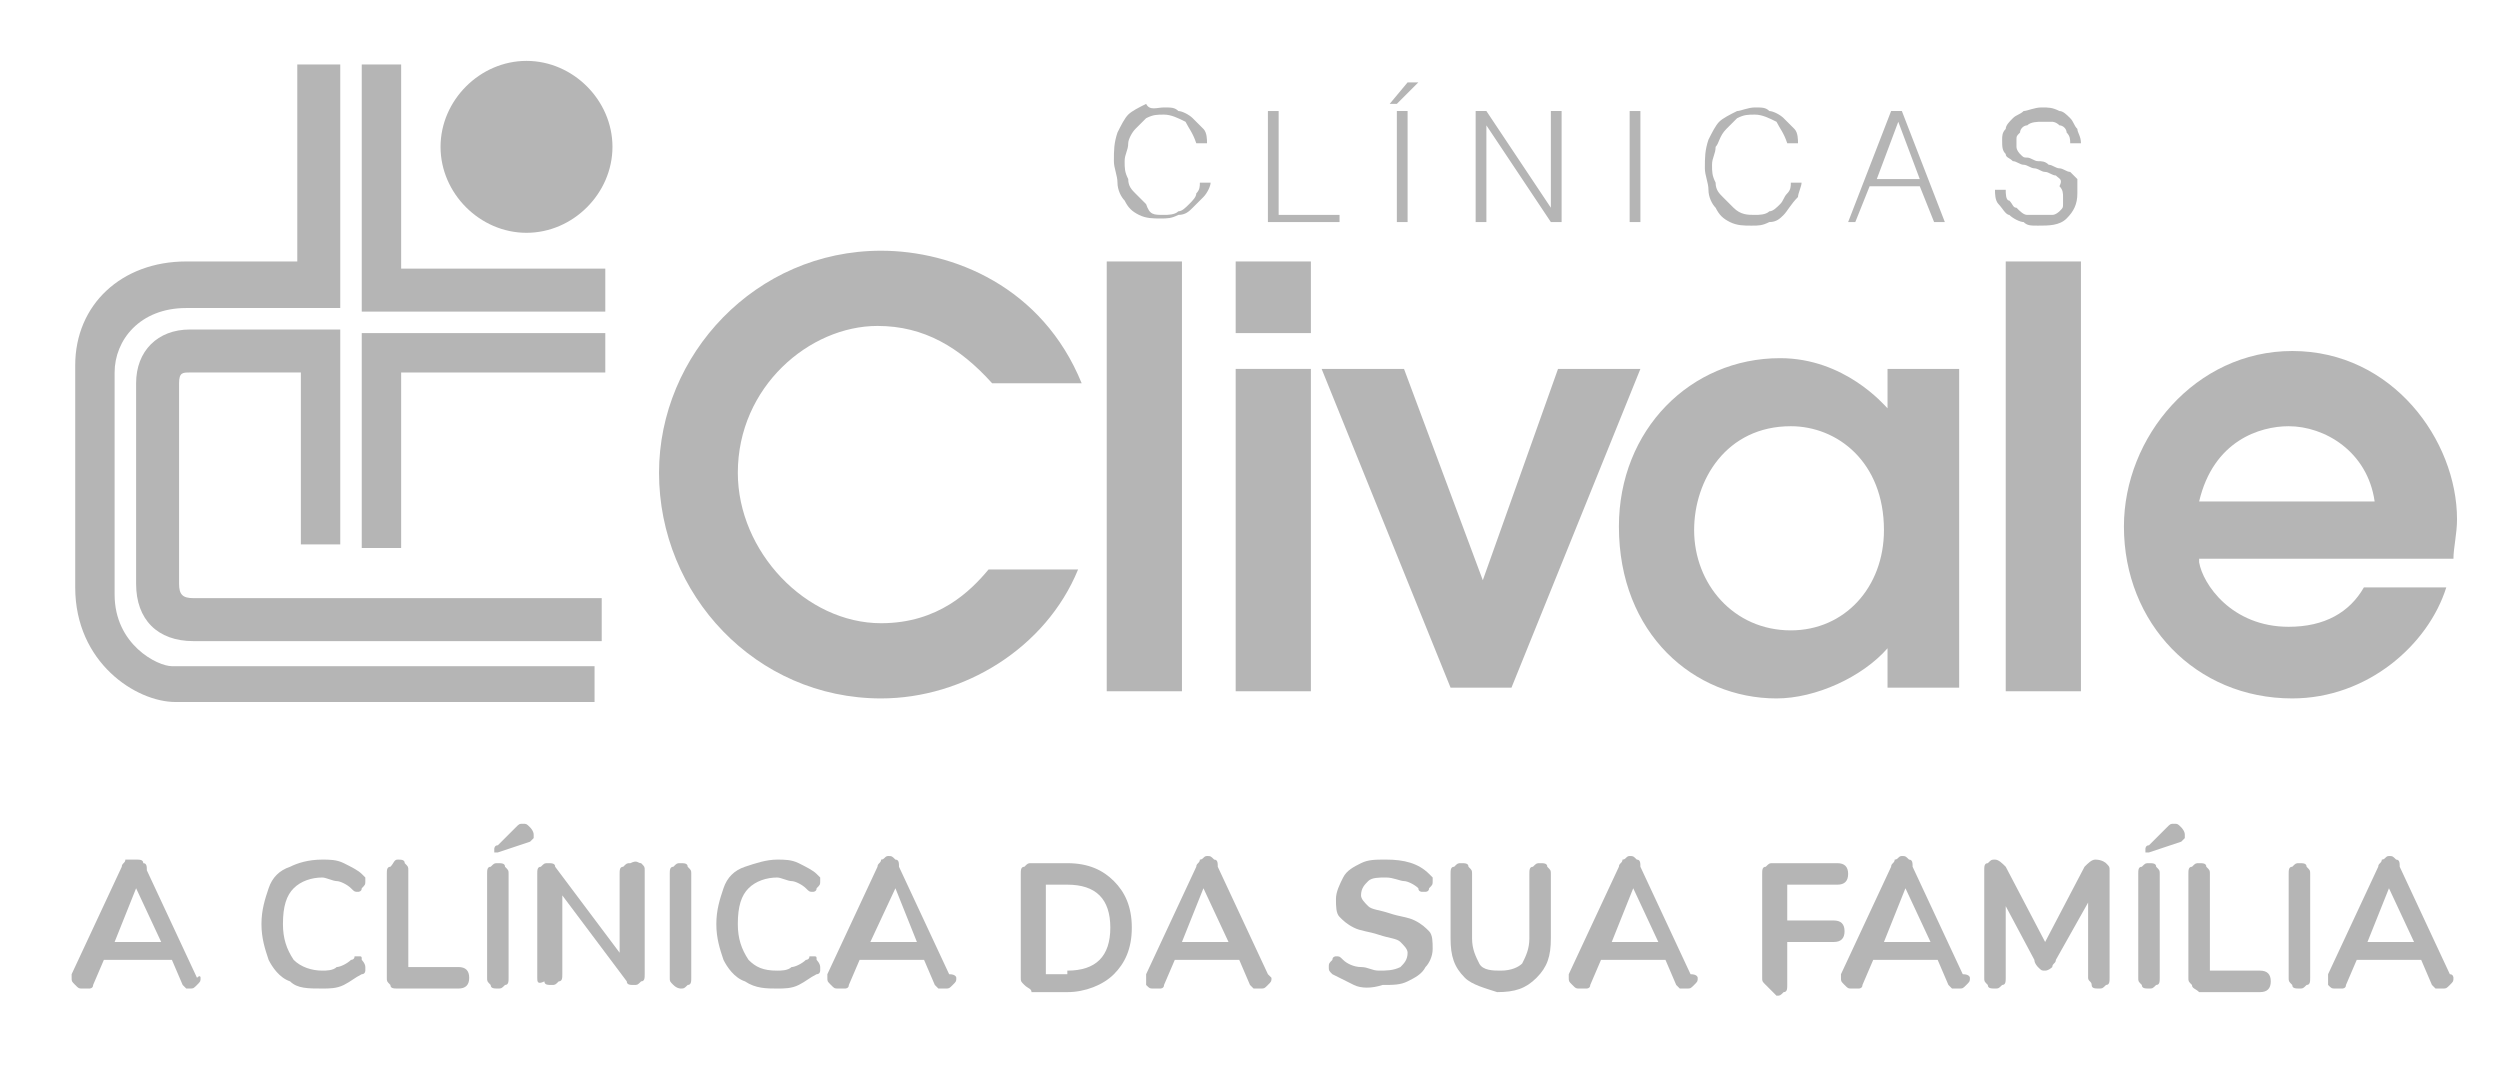 <?xml version="1.0" encoding="utf-8"?>
<!-- Generator: Adobe Illustrator 21.0.0, SVG Export Plug-In . SVG Version: 6.00 Build 0)  -->
<svg version="1.1" id="Layer_1" xmlns="http://www.w3.org/2000/svg" xmlns:xlink="http://www.w3.org/1999/xlink" x="0px" y="0px"
	 viewBox="0 0 69.8 30" style="enable-background:new 0 0 69.8 30;" xml:space="preserve">
<style type="text/css">
	.st0{fill:#b5b5b5;}
</style>
<g>
	<path class="st0" d="M16.7,19.6H4.9c-1.1,0-2.8-1.1-2.8-3.2c0-0.9,0-2.2,0-3.5c0-1.1,0-2.1,0-2.7c0-1.7,1.3-2.9,3.1-2.9h3.1V1.8
		h1.2v6.8H5.2c-1.3,0-2,0.9-2,1.8c0,0.6,0,1.6,0,2.7c0,1.2,0,2.6,0,3.5c0,1.4,1.2,2,1.6,2h11.8V19.6z"/>
	<path class="st0" d="M16.8,17.9H5.4c-1,0-1.6-0.6-1.6-1.6v-5.6c0-0.9,0.6-1.5,1.5-1.5h4.2v6H8.4v-4.8H5.3c-0.2,0-0.3,0-0.3,0.3v5.6
		c0,0.3,0.1,0.4,0.4,0.4h11.4V17.9z"/>
	<polygon class="st0" points="16.9,8.7 10.1,8.7 10.1,1.8 11.2,1.8 11.2,7.5 16.9,7.5 	"/>
	<polygon class="st0" points="11.2,15.3 10.1,15.3 10.1,9.3 16.9,9.3 16.9,10.4 11.2,10.4 	"/>
	<path class="st0" d="M17.1,4.1c0,1.3-1.1,2.4-2.4,2.4c-1.3,0-2.4-1.1-2.4-2.4c0-1.3,1.1-2.4,2.4-2.4C16,1.7,17.1,2.8,17.1,4.1"/>
	<path class="st0" d="M30.1,15.9c-0.9,2.2-3.2,3.6-5.5,3.6c-3.5,0-6.2-2.9-6.2-6.3c0-3.3,2.7-6.2,6.2-6.2c2,0,4.5,1,5.6,3.7h-2.5
		c-0.9-1-1.9-1.6-3.2-1.6c-1.9,0-3.9,1.7-3.9,4.1c0,2.2,1.9,4.2,4,4.2c1.6,0,2.5-0.9,3-1.5H30.1z"/>
	<rect x="30.9" y="7.3" class="st0" width="2.1" height="12"/>
	<path class="st0" d="M34.5,7.3h2.1v2h-2.1V7.3z M34.5,10.3h2.1v9h-2.1V10.3z"/>
	<polygon class="st0" points="36.9,10.3 39.2,10.3 41.4,16.2 41.4,16.2 43.5,10.3 45.8,10.3 42.2,19.2 40.5,19.2 	"/>
	<path class="st0" d="M54.7,19.2h-2v-1.1c-0.7,0.8-2,1.4-3.1,1.4c-2.3,0-4.4-1.8-4.4-4.8c0-2.7,2-4.7,4.5-4.7c1.8,0,2.9,1.3,3,1.4h0
		v-1.1h2V19.2z M50,11.9c-1.8,0-2.7,1.5-2.7,2.9c0,1.5,1.1,2.8,2.7,2.8c1.5,0,2.6-1.2,2.6-2.8C52.6,12.9,51.3,11.9,50,11.9"/>
	<rect x="56" y="7.3" class="st0" width="2.1" height="12"/>
	<path class="st0" d="M61.4,15.7c0.1,0.6,0.9,1.8,2.5,1.8c1,0,1.7-0.4,2.1-1.1h2.3c-0.5,1.6-2.2,3.1-4.3,3.1c-2.7,0-4.7-2.1-4.7-4.8
		c0-2.5,2-4.9,4.7-4.9c2.8,0,4.6,2.5,4.6,4.7c0,0.4-0.1,0.8-0.1,1.1H61.4z M66.3,14c-0.2-1.4-1.4-2.1-2.4-2.1
		c-0.8,0-2.1,0.4-2.5,2.1H66.3z"/>
	<path class="st0" d="M33.4,4c-0.1-0.3-0.2-0.4-0.3-0.6c-0.2-0.1-0.4-0.2-0.6-0.2c-0.2,0-0.3,0-0.5,0.1c-0.1,0.1-0.2,0.2-0.3,0.3
		c-0.1,0.1-0.2,0.3-0.2,0.4c0,0.2-0.1,0.3-0.1,0.5c0,0.2,0,0.3,0.1,0.5c0,0.2,0.1,0.3,0.2,0.4c0.1,0.1,0.2,0.2,0.3,0.3
		C32.1,6,32.2,6,32.5,6c0.1,0,0.3,0,0.4-0.1c0.1,0,0.2-0.1,0.3-0.2c0.1-0.1,0.2-0.2,0.2-0.3c0.1-0.1,0.1-0.2,0.1-0.3h0.3
		c0,0.1-0.1,0.3-0.2,0.4c-0.1,0.1-0.2,0.2-0.3,0.3c-0.1,0.1-0.2,0.2-0.4,0.2c-0.2,0.1-0.3,0.1-0.5,0.1c-0.2,0-0.4,0-0.6-0.1
		c-0.2-0.1-0.3-0.2-0.4-0.4c-0.1-0.1-0.2-0.3-0.2-0.5c0-0.2-0.1-0.4-0.1-0.6c0-0.3,0-0.5,0.1-0.8c0.1-0.2,0.2-0.4,0.3-0.5
		c0.1-0.1,0.3-0.2,0.5-0.3C32.1,3.1,32.3,3,32.5,3c0.2,0,0.3,0,0.4,0.1c0.1,0,0.3,0.1,0.4,0.2c0.1,0.1,0.2,0.2,0.3,0.3
		c0.1,0.1,0.1,0.3,0.1,0.4H33.4z"/>
	<polygon class="st0" points="35.4,6.2 35.4,3.1 35.7,3.1 35.7,6 37.4,6 37.4,6.2 	"/>
	<path class="st0" d="M38.8,2.9l0.5-0.6h0.3L39,2.9H38.8z M39,3.1h0.3v3.1H39V3.1z"/>
	<polygon class="st0" points="41.5,3.5 41.5,3.5 41.5,6.2 41.2,6.2 41.2,3.1 41.5,3.1 43.3,5.8 43.3,5.8 43.3,3.1 43.6,3.1 
		43.6,6.2 43.3,6.2 	"/>
	<rect x="45.5" y="3.1" class="st0" width="0.3" height="3.1"/>
	<path class="st0" d="M49.9,4c-0.1-0.3-0.2-0.4-0.3-0.6c-0.2-0.1-0.4-0.2-0.6-0.2c-0.2,0-0.3,0-0.5,0.1c-0.1,0.1-0.2,0.2-0.3,0.3
		C48,3.8,48,4,47.9,4.1c0,0.2-0.1,0.3-0.1,0.5c0,0.2,0,0.3,0.1,0.5c0,0.2,0.1,0.3,0.2,0.4c0.1,0.1,0.2,0.2,0.3,0.3
		C48.6,6,48.8,6,49,6c0.1,0,0.3,0,0.4-0.1c0.1,0,0.2-0.1,0.3-0.2c0.1-0.1,0.1-0.2,0.2-0.3c0.1-0.1,0.1-0.2,0.1-0.3h0.3
		c0,0.1-0.1,0.3-0.1,0.4C50,5.7,49.9,5.9,49.8,6c-0.1,0.1-0.2,0.2-0.4,0.2c-0.2,0.1-0.3,0.1-0.5,0.1c-0.2,0-0.4,0-0.6-0.1
		C48.1,6.1,48,6,47.9,5.8c-0.1-0.1-0.2-0.3-0.2-0.5c0-0.2-0.1-0.4-0.1-0.6c0-0.3,0-0.5,0.1-0.8c0.1-0.2,0.2-0.4,0.3-0.5
		c0.1-0.1,0.3-0.2,0.5-0.3C48.6,3.1,48.8,3,49,3c0.2,0,0.3,0,0.4,0.1c0.1,0,0.3,0.1,0.4,0.2c0.1,0.1,0.2,0.2,0.3,0.3
		c0.1,0.1,0.1,0.3,0.1,0.4H49.9z"/>
	<path class="st0" d="M51.6,6.2l1.2-3.1h0.3l1.2,3.1h-0.3l-0.4-1h-1.4l-0.4,1H51.6z M52.4,5h1.2L53,3.4L52.4,5z"/>
	<path class="st0" d="M56,5.3c0,0.1,0,0.3,0.1,0.3c0.1,0.1,0.1,0.2,0.2,0.2C56.4,5.9,56.5,6,56.6,6c0.1,0,0.2,0,0.3,0
		C57,6,57.2,6,57.3,6c0.1,0,0.2-0.1,0.2-0.1c0.1-0.1,0.1-0.1,0.1-0.2c0-0.1,0-0.2,0-0.2c0-0.1,0-0.2-0.1-0.3C57.6,5,57.5,5,57.4,4.9
		c-0.1,0-0.2-0.1-0.3-0.1c-0.1,0-0.2-0.1-0.3-0.1c-0.1,0-0.2-0.1-0.3-0.1c-0.1,0-0.2-0.1-0.3-0.1c-0.1-0.1-0.2-0.1-0.2-0.2
		c-0.1-0.1-0.1-0.2-0.1-0.4c0-0.1,0-0.2,0.1-0.3c0-0.1,0.1-0.2,0.2-0.3c0.1-0.1,0.2-0.1,0.3-0.2c0.1,0,0.3-0.1,0.5-0.1
		c0.2,0,0.3,0,0.5,0.1c0.1,0,0.2,0.1,0.3,0.2c0.1,0.1,0.1,0.2,0.2,0.3c0,0.1,0.1,0.2,0.1,0.4h-0.3c0-0.1,0-0.2-0.1-0.3
		c0-0.1-0.1-0.2-0.2-0.2c-0.1-0.1-0.2-0.1-0.2-0.1c-0.1,0-0.2,0-0.3,0c-0.1,0-0.3,0-0.4,0.1c-0.1,0-0.2,0.1-0.2,0.2
		c-0.1,0.1-0.1,0.1-0.1,0.2c0,0.1,0,0.2,0,0.2c0,0.1,0.1,0.2,0.1,0.2c0.1,0.1,0.1,0.1,0.2,0.1c0.1,0,0.2,0.1,0.3,0.1
		c0.1,0,0.2,0,0.3,0.1c0.1,0,0.2,0.1,0.3,0.1c0.1,0,0.2,0.1,0.3,0.1c0.1,0.1,0.1,0.1,0.2,0.2C58,5.1,58,5.2,58,5.4
		c0,0.3-0.1,0.5-0.3,0.7c-0.2,0.2-0.5,0.2-0.8,0.2c-0.2,0-0.3,0-0.4-0.1c-0.1,0-0.3-0.1-0.4-0.2C56,6,55.9,5.8,55.8,5.7
		c-0.1-0.1-0.1-0.3-0.1-0.4H56z"/>
	<path class="st0" d="M5.6,27.3c0,0.1,0,0.1-0.1,0.2c-0.1,0.1-0.1,0.1-0.2,0.1c-0.1,0-0.1,0-0.1,0c0,0-0.1-0.1-0.1-0.1l-0.3-0.7H2.9
		l-0.3,0.7c0,0.1-0.1,0.1-0.1,0.1c0,0-0.1,0-0.2,0c-0.1,0-0.1,0-0.2-0.1c-0.1-0.1-0.1-0.1-0.1-0.2c0,0,0-0.1,0-0.1l1.4-3
		c0-0.1,0.1-0.1,0.1-0.2C3.7,24,3.7,24,3.8,24C3.9,24,4,24,4,24.1c0.1,0,0.1,0.1,0.1,0.2l1.4,3C5.6,27.2,5.6,27.3,5.6,27.3
		 M3.2,26.3h1.3l-0.7-1.5L3.2,26.3z"/>
	<path class="st0" d="M8.1,27.4c-0.3-0.1-0.5-0.4-0.6-0.6c-0.1-0.3-0.2-0.6-0.2-1c0-0.4,0.1-0.7,0.2-1c0.1-0.3,0.3-0.5,0.6-0.6
		C8.3,24.1,8.6,24,9,24c0.2,0,0.4,0,0.6,0.1c0.2,0.1,0.4,0.2,0.5,0.3c0,0,0.1,0.1,0.1,0.1c0,0,0,0.1,0,0.1c0,0.1,0,0.1-0.1,0.2
		c0,0.1-0.1,0.1-0.1,0.1c-0.1,0-0.1,0-0.2-0.1c-0.1-0.1-0.3-0.2-0.4-0.2c-0.1,0-0.3-0.1-0.4-0.1c-0.3,0-0.6,0.1-0.8,0.3
		c-0.2,0.2-0.3,0.5-0.3,1c0,0.4,0.1,0.7,0.3,1C8.4,27,8.7,27.1,9,27.1c0.1,0,0.3,0,0.4-0.1c0.1,0,0.3-0.1,0.4-0.2c0,0,0.1,0,0.1-0.1
		c0,0,0.1,0,0.1,0c0.1,0,0.1,0,0.1,0.1c0,0,0.1,0.1,0.1,0.2c0,0.1,0,0.1,0,0.1c0,0,0,0.1-0.1,0.1c-0.2,0.1-0.3,0.2-0.5,0.3
		c-0.2,0.1-0.4,0.1-0.6,0.1C8.6,27.6,8.3,27.6,8.1,27.4"/>
	<path class="st0" d="M10.9,27.5c-0.1-0.1-0.1-0.1-0.1-0.2v-2.9c0-0.1,0-0.2,0.1-0.2C11,24.1,11,24,11.1,24c0.1,0,0.2,0,0.2,0.1
		c0.1,0.1,0.1,0.1,0.1,0.2v2.7h1.4c0.2,0,0.3,0.1,0.3,0.3c0,0.2-0.1,0.3-0.3,0.3h-1.7C11,27.6,10.9,27.6,10.9,27.5"/>
	<path class="st0" d="M13.7,27.5c-0.1-0.1-0.1-0.1-0.1-0.2v-2.9c0-0.1,0-0.2,0.1-0.2c0.1-0.1,0.1-0.1,0.2-0.1c0.1,0,0.2,0,0.2,0.1
		c0.1,0.1,0.1,0.1,0.1,0.2v2.9c0,0.1,0,0.2-0.1,0.2c-0.1,0.1-0.1,0.1-0.2,0.1C13.8,27.6,13.7,27.6,13.7,27.5 M13.9,23.8
		c0,0-0.1,0-0.1,0c0,0,0-0.1,0-0.1c0,0,0-0.1,0.1-0.1l0.5-0.5c0.1-0.1,0.1-0.1,0.2-0.1c0.1,0,0.1,0,0.2,0.1c0,0,0.1,0.1,0.1,0.2
		c0,0,0,0.1,0,0.1c0,0-0.1,0.1-0.1,0.1L13.9,23.8C14,23.8,13.9,23.8,13.9,23.8"/>
	<path class="st0" d="M17.9,24.1c0.1,0.1,0.1,0.1,0.1,0.2v2.9c0,0.1,0,0.2-0.1,0.2c-0.1,0.1-0.1,0.1-0.2,0.1c-0.1,0-0.2,0-0.2-0.1
		l-1.8-2.4v2.2c0,0.1,0,0.2-0.1,0.2c-0.1,0.1-0.1,0.1-0.2,0.1c-0.1,0-0.2,0-0.2-0.1C15,27.5,15,27.4,15,27.3v-2.9
		c0-0.1,0-0.2,0.1-0.2c0.1-0.1,0.1-0.1,0.2-0.1c0.1,0,0.2,0,0.2,0.1l1.8,2.4v-2.2c0-0.1,0-0.2,0.1-0.2c0.1-0.1,0.1-0.1,0.2-0.1
		C17.8,24,17.8,24.1,17.9,24.1"/>
	<path class="st0" d="M18.8,27.5c-0.1-0.1-0.1-0.1-0.1-0.2v-2.9c0-0.1,0-0.2,0.1-0.2c0.1-0.1,0.1-0.1,0.2-0.1c0.1,0,0.2,0,0.2,0.1
		c0.1,0.1,0.1,0.1,0.1,0.2v2.9c0,0.1,0,0.2-0.1,0.2c-0.1,0.1-0.1,0.1-0.2,0.1C19,27.6,18.9,27.6,18.8,27.5"/>
	<path class="st0" d="M20.8,27.4c-0.3-0.1-0.5-0.4-0.6-0.6c-0.1-0.3-0.2-0.6-0.2-1c0-0.4,0.1-0.7,0.2-1c0.1-0.3,0.3-0.5,0.6-0.6
		c0.3-0.1,0.6-0.2,0.9-0.2c0.2,0,0.4,0,0.6,0.1c0.2,0.1,0.4,0.2,0.5,0.3c0,0,0.1,0.1,0.1,0.1c0,0,0,0.1,0,0.1c0,0.1,0,0.1-0.1,0.2
		c0,0.1-0.1,0.1-0.1,0.1c-0.1,0-0.1,0-0.2-0.1c-0.1-0.1-0.3-0.2-0.4-0.2c-0.1,0-0.3-0.1-0.4-0.1c-0.3,0-0.6,0.1-0.8,0.3
		c-0.2,0.2-0.3,0.5-0.3,1c0,0.4,0.1,0.7,0.3,1c0.2,0.2,0.4,0.3,0.8,0.3c0.1,0,0.3,0,0.4-0.1c0.1,0,0.3-0.1,0.4-0.2
		c0,0,0.1,0,0.1-0.1c0,0,0.1,0,0.1,0c0.1,0,0.1,0,0.1,0.1c0,0,0.1,0.1,0.1,0.2c0,0.1,0,0.1,0,0.1c0,0,0,0.1-0.1,0.1
		c-0.2,0.1-0.3,0.2-0.5,0.3c-0.2,0.1-0.4,0.1-0.6,0.1C21.4,27.6,21.1,27.6,20.8,27.4"/>
	<path class="st0" d="M26.7,27.3c0,0.1,0,0.1-0.1,0.2c-0.1,0.1-0.1,0.1-0.2,0.1c-0.1,0-0.1,0-0.2,0c0,0-0.1-0.1-0.1-0.1l-0.3-0.7
		h-1.8l-0.3,0.7c0,0.1-0.1,0.1-0.1,0.1c0,0-0.1,0-0.2,0c-0.1,0-0.1,0-0.2-0.1c-0.1-0.1-0.1-0.1-0.1-0.2c0,0,0-0.1,0-0.1l1.4-3
		c0-0.1,0.1-0.1,0.1-0.2c0.1,0,0.1-0.1,0.2-0.1c0.1,0,0.1,0,0.2,0.1c0.1,0,0.1,0.1,0.1,0.2l1.4,3C26.7,27.2,26.7,27.3,26.7,27.3
		 M24.3,26.3h1.3L25,24.8L24.3,26.3z"/>
	<path class="st0" d="M28.6,27.5c-0.1-0.1-0.1-0.1-0.1-0.2v-2.9c0-0.1,0-0.2,0.1-0.2c0.1-0.1,0.1-0.1,0.2-0.1h1c0.6,0,1,0.2,1.3,0.5
		c0.3,0.3,0.5,0.7,0.5,1.3c0,0.6-0.2,1-0.5,1.3c-0.3,0.3-0.8,0.5-1.3,0.5h-1C28.8,27.6,28.7,27.6,28.6,27.5 M29.8,27.1
		c0.8,0,1.2-0.4,1.2-1.2c0-0.8-0.4-1.2-1.2-1.2h-0.6v2.5H29.8z"/>
	<path class="st0" d="M35.5,27.3c0,0.1,0,0.1-0.1,0.2c-0.1,0.1-0.1,0.1-0.2,0.1c-0.1,0-0.1,0-0.2,0c0,0-0.1-0.1-0.1-0.1l-0.3-0.7
		h-1.8l-0.3,0.7c0,0.1-0.1,0.1-0.1,0.1c0,0-0.1,0-0.2,0c-0.1,0-0.1,0-0.2-0.1C32,27.5,32,27.4,32,27.3c0,0,0-0.1,0-0.1l1.4-3
		c0-0.1,0.1-0.1,0.1-0.2c0.1,0,0.1-0.1,0.2-0.1c0.1,0,0.1,0,0.2,0.1c0.1,0,0.1,0.1,0.1,0.2l1.4,3C35.4,27.2,35.5,27.3,35.5,27.3
		 M33,26.3h1.3l-0.7-1.5L33,26.3z"/>
	<path class="st0" d="M37.8,27.5c-0.2-0.1-0.4-0.2-0.6-0.3c-0.1-0.1-0.1-0.1-0.1-0.2c0-0.1,0-0.1,0.1-0.2c0-0.1,0.1-0.1,0.1-0.1
		c0.1,0,0.1,0,0.2,0.1c0.1,0.1,0.3,0.2,0.5,0.2c0.2,0,0.3,0.1,0.5,0.1c0.2,0,0.4,0,0.6-0.1c0.1-0.1,0.2-0.2,0.2-0.4
		c0-0.1-0.1-0.2-0.2-0.3c-0.1-0.1-0.3-0.1-0.6-0.2c-0.3-0.1-0.5-0.1-0.7-0.2c-0.2-0.1-0.3-0.2-0.4-0.3c-0.1-0.1-0.1-0.3-0.1-0.5
		c0-0.2,0.1-0.4,0.2-0.6s0.3-0.3,0.5-0.4c0.2-0.1,0.4-0.1,0.7-0.1c0.5,0,0.9,0.1,1.2,0.4c0,0,0.1,0.1,0.1,0.1c0,0,0,0.1,0,0.1
		c0,0.1,0,0.1-0.1,0.2c0,0.1-0.1,0.1-0.1,0.1c0,0-0.1,0-0.1,0c0,0-0.1,0-0.1-0.1c-0.1-0.1-0.3-0.2-0.4-0.2c-0.1,0-0.3-0.1-0.5-0.1
		c-0.2,0-0.4,0-0.5,0.1c-0.1,0.1-0.2,0.2-0.2,0.4c0,0.1,0.1,0.2,0.2,0.3c0.1,0.1,0.3,0.1,0.6,0.2c0.3,0.1,0.5,0.1,0.7,0.2
		c0.2,0.1,0.3,0.2,0.4,0.3c0.1,0.1,0.1,0.3,0.1,0.5c0,0.2-0.1,0.4-0.2,0.5c-0.1,0.2-0.3,0.3-0.5,0.4c-0.2,0.1-0.4,0.1-0.7,0.1
		C38.3,27.6,38,27.6,37.8,27.5"/>
	<path class="st0" d="M40.9,27.3c-0.3-0.3-0.4-0.6-0.4-1.1v-1.8c0-0.1,0-0.2,0.1-0.2c0.1-0.1,0.1-0.1,0.2-0.1c0.1,0,0.2,0,0.2,0.1
		c0.1,0.1,0.1,0.1,0.1,0.2v1.8c0,0.3,0.1,0.5,0.2,0.7c0.1,0.2,0.4,0.2,0.6,0.2c0.3,0,0.5-0.1,0.6-0.2c0.1-0.2,0.2-0.4,0.2-0.7v-1.8
		c0-0.1,0-0.2,0.1-0.2c0.1-0.1,0.1-0.1,0.2-0.1c0.1,0,0.2,0,0.2,0.1c0.1,0.1,0.1,0.1,0.1,0.2v1.8c0,0.5-0.1,0.8-0.4,1.1
		c-0.3,0.3-0.6,0.4-1.1,0.4C41.5,27.6,41.1,27.5,40.9,27.3"/>
	<path class="st0" d="M47.4,27.3c0,0.1,0,0.1-0.1,0.2c-0.1,0.1-0.1,0.1-0.2,0.1c-0.1,0-0.1,0-0.2,0c0,0-0.1-0.1-0.1-0.1l-0.3-0.7
		h-1.8l-0.3,0.7c0,0.1-0.1,0.1-0.1,0.1c0,0-0.1,0-0.2,0c-0.1,0-0.1,0-0.2-0.1c-0.1-0.1-0.1-0.1-0.1-0.2c0,0,0-0.1,0-0.1l1.4-3
		c0-0.1,0.1-0.1,0.1-0.2c0.1,0,0.1-0.1,0.2-0.1c0.1,0,0.1,0,0.2,0.1c0.1,0,0.1,0.1,0.1,0.2l1.4,3C47.4,27.2,47.4,27.3,47.4,27.3
		 M45,26.3h1.3l-0.7-1.5L45,26.3z"/>
	<path class="st0" d="M49.3,27.5c-0.1-0.1-0.1-0.1-0.1-0.2v-2.9c0-0.1,0-0.2,0.1-0.2c0.1-0.1,0.1-0.1,0.2-0.1h1.8
		c0.2,0,0.3,0.1,0.3,0.3c0,0.2-0.1,0.3-0.3,0.3h-1.4v1h1.3c0.2,0,0.3,0.1,0.3,0.3c0,0.2-0.1,0.3-0.3,0.3h-1.3v1.2
		c0,0.1,0,0.2-0.1,0.2c-0.1,0.1-0.1,0.1-0.2,0.1C49.4,27.6,49.4,27.6,49.3,27.5"/>
	<path class="st0" d="M55,27.3c0,0.1,0,0.1-0.1,0.2c-0.1,0.1-0.1,0.1-0.2,0.1c-0.1,0-0.1,0-0.2,0c0,0-0.1-0.1-0.1-0.1l-0.3-0.7h-1.8
		l-0.3,0.7c0,0.1-0.1,0.1-0.1,0.1c0,0-0.1,0-0.2,0c-0.1,0-0.1,0-0.2-0.1c-0.1-0.1-0.1-0.1-0.1-0.2c0,0,0-0.1,0-0.1l1.4-3
		c0-0.1,0.1-0.1,0.1-0.2c0.1,0,0.1-0.1,0.2-0.1c0.1,0,0.1,0,0.2,0.1c0.1,0,0.1,0.1,0.1,0.2l1.4,3C55,27.2,55,27.3,55,27.3
		 M52.6,26.3h1.3l-0.7-1.5L52.6,26.3z"/>
	<path class="st0" d="M58.8,24.1c0.1,0.1,0.1,0.1,0.1,0.2v3c0,0.1,0,0.2-0.1,0.2c-0.1,0.1-0.1,0.1-0.2,0.1c-0.1,0-0.2,0-0.2-0.1
		c0-0.1-0.1-0.1-0.1-0.2v-2.1l-0.9,1.6c0,0.1-0.1,0.1-0.1,0.2c0,0-0.1,0.1-0.2,0.1c-0.1,0-0.1,0-0.2-0.1c0,0-0.1-0.1-0.1-0.2
		L56,25.3v2c0,0.1,0,0.2-0.1,0.2c-0.1,0.1-0.1,0.1-0.2,0.1c-0.1,0-0.2,0-0.2-0.1c-0.1-0.1-0.1-0.1-0.1-0.2v-3c0-0.1,0-0.2,0.1-0.2
		c0.1-0.1,0.1-0.1,0.2-0.1c0.1,0,0.2,0.1,0.3,0.2l1.1,2.1l1.1-2.1c0.1-0.1,0.2-0.2,0.3-0.2C58.7,24,58.8,24.1,58.8,24.1"/>
	<path class="st0" d="M59.8,27.5c-0.1-0.1-0.1-0.1-0.1-0.2v-2.9c0-0.1,0-0.2,0.1-0.2c0.1-0.1,0.1-0.1,0.2-0.1c0.1,0,0.2,0,0.2,0.1
		c0.1,0.1,0.1,0.1,0.1,0.2v2.9c0,0.1,0,0.2-0.1,0.2c-0.1,0.1-0.1,0.1-0.2,0.1C59.9,27.6,59.8,27.6,59.8,27.5 M60,23.8
		c0,0-0.1,0-0.1,0c0,0,0-0.1,0-0.1c0,0,0-0.1,0.1-0.1l0.5-0.5c0.1-0.1,0.1-0.1,0.2-0.1c0.1,0,0.1,0,0.2,0.1c0,0,0.1,0.1,0.1,0.2
		c0,0,0,0.1,0,0.1c0,0-0.1,0.1-0.1,0.1L60,23.8C60.1,23.8,60,23.8,60,23.8"/>
	<path class="st0" d="M61.2,27.5c-0.1-0.1-0.1-0.1-0.1-0.2v-2.9c0-0.1,0-0.2,0.1-0.2c0.1-0.1,0.1-0.1,0.2-0.1c0.1,0,0.2,0,0.2,0.1
		c0.1,0.1,0.1,0.1,0.1,0.2v2.7h1.4c0.2,0,0.3,0.1,0.3,0.3c0,0.2-0.1,0.3-0.3,0.3h-1.7C61.3,27.6,61.2,27.6,61.2,27.5"/>
	<path class="st0" d="M64,27.5c-0.1-0.1-0.1-0.1-0.1-0.2v-2.9c0-0.1,0-0.2,0.1-0.2c0.1-0.1,0.1-0.1,0.2-0.1c0.1,0,0.2,0,0.2,0.1
		c0.1,0.1,0.1,0.1,0.1,0.2v2.9c0,0.1,0,0.2-0.1,0.2c-0.1,0.1-0.1,0.1-0.2,0.1C64.1,27.6,64,27.6,64,27.5"/>
	<path class="st0" d="M68.5,27.3c0,0.1,0,0.1-0.1,0.2c-0.1,0.1-0.1,0.1-0.2,0.1c-0.1,0-0.1,0-0.2,0c0,0-0.1-0.1-0.1-0.1l-0.3-0.7
		h-1.8l-0.3,0.7c0,0.1-0.1,0.1-0.1,0.1c0,0-0.1,0-0.2,0c-0.1,0-0.1,0-0.2-0.1C65,27.5,65,27.4,65,27.3c0,0,0-0.1,0-0.1l1.4-3
		c0-0.1,0.1-0.1,0.1-0.2c0.1,0,0.1-0.1,0.2-0.1c0.1,0,0.1,0,0.2,0.1c0.1,0,0.1,0.1,0.1,0.2l1.4,3C68.5,27.2,68.5,27.3,68.5,27.3
		 M66.1,26.3h1.3l-0.7-1.5L66.1,26.3z"/>
</g>
</svg>

